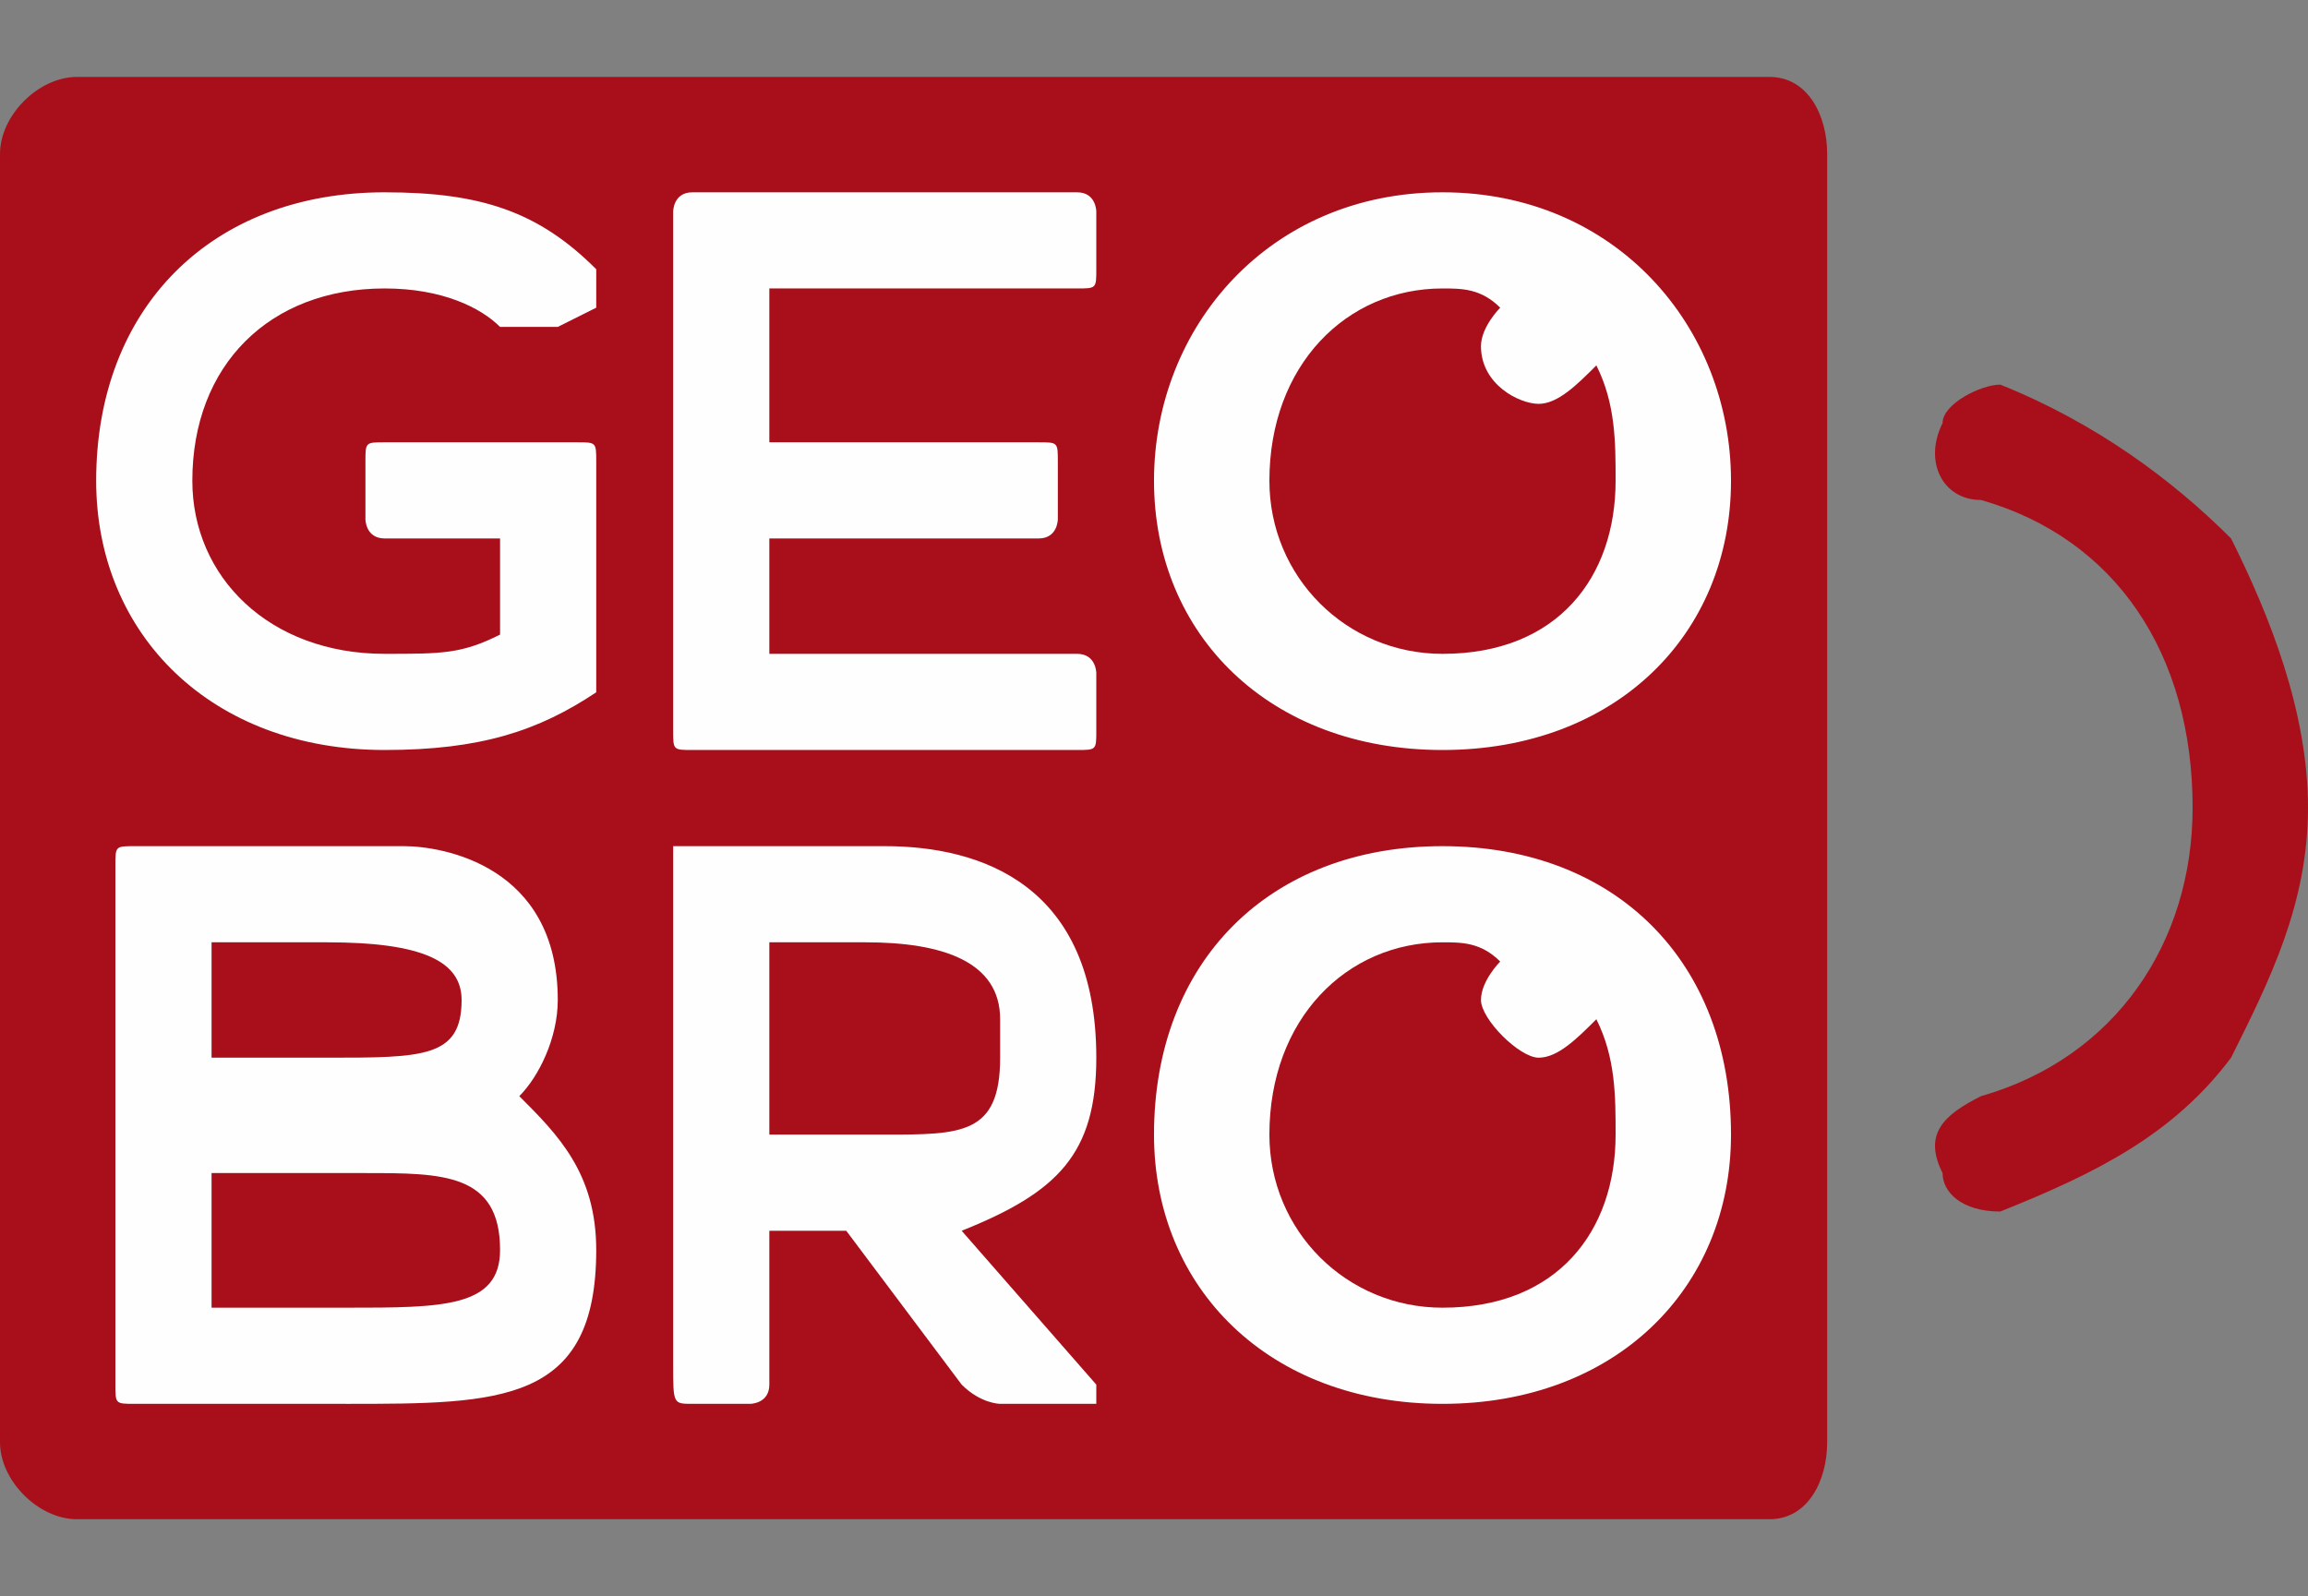 <?xml version="1.0" encoding="UTF-8"?>
<!DOCTYPE svg PUBLIC "-//W3C//DTD SVG 1.1//EN" "http://www.w3.org/Graphics/SVG/1.1/DTD/svg11.dtd">
<!-- Creator: CorelDRAW X7 -->
<svg xmlns="http://www.w3.org/2000/svg" xml:space="preserve" width="120px" height="83px" version="1.1" style="shape-rendering:geometricPrecision; text-rendering:geometricPrecision; image-rendering:optimizeQuality; fill-rule:evenodd; clip-rule:evenodd"
viewBox="0 0 120 83"
 xmlns:xlink="http://www.w3.org/1999/xlink">
 <rect x="0" y="0" width="120" height="83" fill="#808080" stroke="none"/>
 <defs>
  <style type="text/css">
   <![CDATA[
    .fil0 {fill:#FEFEFE}
    .fil1 {fill:#a90f1a;fill-rule:nonzero}
   ]]>
  </style>
 </defs>
 <g id="Слой_x0020_1">
  <rect class="fil0" x="4" y="8" width="88.152" height="68.23"/>
 </g>
 <g id="__x0023_Layer_x0020_1">
  <g id="_505097856">
   <path class="fil1" d="M80 55c-1,0 -3,-2 -3,-3 0,-1 1,-2 1,-2 -1,-1 -2,-1 -3,-1 -5,0 -9,4 -9,10 0,5 4,9 9,9 6,0 9,-4 9,-9 0,-2 0,-4 -1,-6 -1,1 -2,2 -3,2z"/>
   <path class="fil1" d="M19 61l-2 0 0 0 -6 0 0 7 7 0c5,0 8,0 8,-3 0,-4 -3,-4 -7,-4z"/>
   <path class="fil1" d="M24 52c0,-2 -2,-3 -7,-3l-2 0 -4 0 0 6 6 0c5,0 7,0 7,-3z"/>
   <path class="fil1" d="M52 55c0,0 0,-1 0,-2 0,0 0,0 0,0 0,-3 -3,-4 -7,-4l-5 0 0 10c2,0 3,0 4,0 0,0 1,0 2,0 4,0 6,0 6,-4z"/>
   <path class="fil1" d="M92 4l-88 0c-2,0 -4,2 -4,4l0 67c0,2 2,4 4,4l88 0c2,0 3,-2 3,-4l0 -67c0,-2 -1,-4 -3,-4zm-57 7l0 0c0,0 0,-1 1,-1l20 0c1,0 1,1 1,1l0 3c0,1 0,1 -1,1l-16 0 0 8 14 0c1,0 1,0 1,1l0 3c0,0 0,1 -1,1l-14 0 0 6 16 0c1,0 1,1 1,1l0 3c0,1 0,1 -1,1l-20 0c-1,0 -1,0 -1,-1l0 -27zm-15 -1l0 0c5,0 8,1 11,4 0,0 0,1 0,1 0,0 0,0 0,1l-2 1c-1,0 -1,0 -1,0 -1,0 -1,0 -2,0 -1,-1 -3,-2 -6,-2 -6,0 -10,4 -10,10 0,5 4,9 10,9 3,0 4,0 6,-1l0 -5 -6 0c-1,0 -1,-1 -1,-1l0 -3c0,-1 0,-1 1,-1l10 0c1,0 1,0 1,1l0 11c0,0 0,0 0,1 -3,2 -6,3 -11,3 -9,0 -15,-6 -15,-14 0,-9 6,-15 15,-15zm-2 63l0 0 -8 0 -3 0c-1,0 -1,0 -1,-1l0 -27c0,-1 0,-1 1,-1l3 0 11 0c2,0 8,1 8,8 0,2 -1,4 -2,5 2,2 4,4 4,8 0,8 -5,8 -13,8zm38 0l0 0 -4 0c0,0 -1,0 -2,-1l-6 -8c-2,0 -2,0 -4,0l0 8c0,1 -1,1 -1,1l-3 0c-1,0 -1,0 -1,-2l0 -26c0,0 0,-1 0,-1 0,0 0,0 1,0l3 0c3,0 4,0 7,0 5,0 11,2 11,11 0,5 -2,7 -7,9l7 8c0,0 0,1 0,1 0,0 0,0 -1,0zm19 0l0 0c-9,0 -15,-6 -15,-14 0,-9 6,-15 15,-15 9,0 15,6 15,15 0,8 -6,14 -15,14zm0 -34l0 0c-9,0 -15,-6 -15,-14 0,-8 6,-15 15,-15 9,0 15,7 15,15 0,8 -6,14 -15,14z"/>
   <path class="fil1" d="M80 21c-1,0 -3,-1 -3,-3 0,-1 1,-2 1,-2 -1,-1 -2,-1 -3,-1 -5,0 -9,4 -9,10 0,5 4,9 9,9 6,0 9,-4 9,-9 0,-2 0,-4 -1,-6 -1,1 -2,2 -3,2z"/>
   <path class="fil1" d="M116 28c-3,-3 -7,-6 -12,-8 -1,0 -3,1 -3,2 -1,2 0,4 2,4 7,2 11,8 11,16 0,7 -4,13 -11,15 -2,1 -3,2 -2,4 0,1 1,2 3,2 0,0 0,0 0,0 5,-2 9,-4 12,-8 2,-4 4,-8 4,-13 0,-5 -2,-10 -4,-14z"/>
  </g>
 </g>
</svg>
